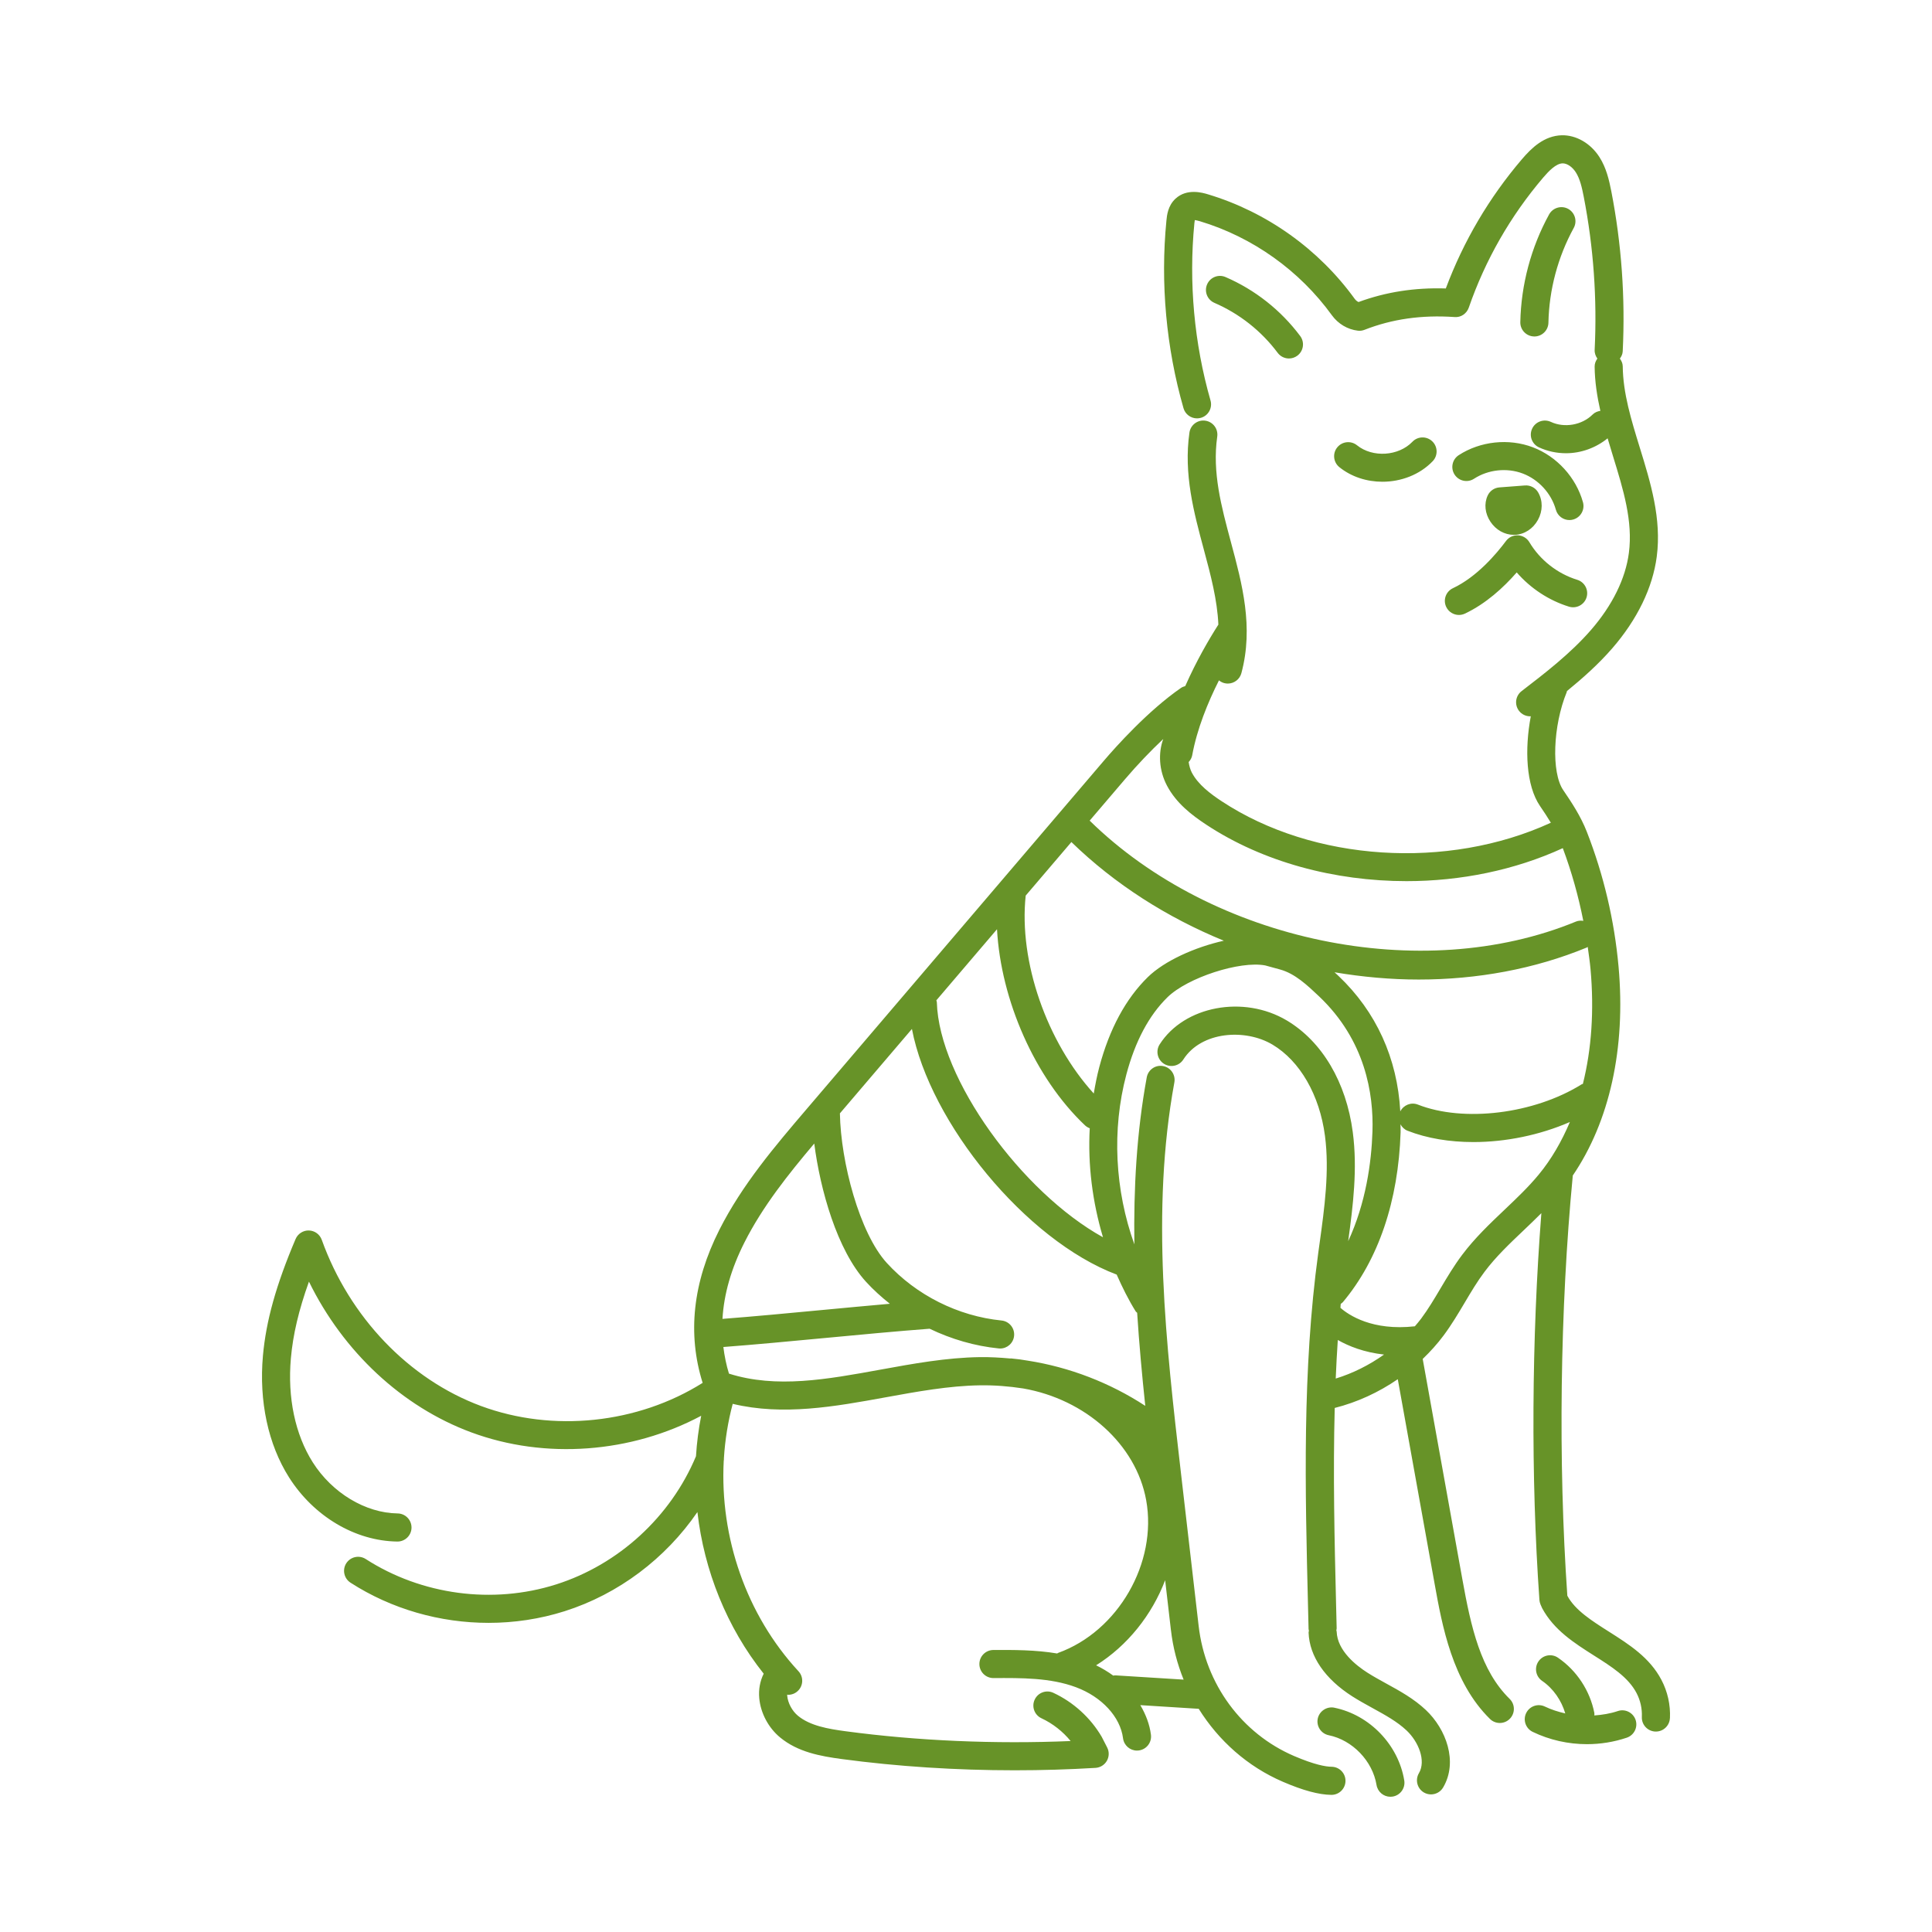 <?xml version="1.0" encoding="utf-8"?>
<!-- Generator: Adobe Illustrator 26.3.1, SVG Export Plug-In . SVG Version: 6.00 Build 0)  -->
<svg version="1.1" id="icon-dog3" xmlns="http://www.w3.org/2000/svg" xmlns:xlink="http://www.w3.org/1999/xlink" x="0px" y="0px"
	 width="100px" height="100px" viewBox="0 0 100 100" enable-background="new 0 0 100 100" xml:space="preserve">
<path fill="#679328" d="M62.858,15.676c-0.368-0.159-0.538-0.588-0.379-0.956c0.159-0.369,0.585-0.54,0.956-0.379
	c1.528,0.66,2.864,1.716,3.863,3.051c0.24,0.321,0.175,0.777-0.147,1.018c-0.131,0.098-0.283,0.145-0.435,0.145
	c-0.222,0-0.44-0.101-0.583-0.292C65.287,17.131,64.153,16.236,62.858,15.676L62.858,15.676z M79.419,17.416
	c0.395,0,0.719-0.316,0.727-0.712c0.035-1.71,0.489-3.406,1.31-4.905c0.193-0.352,0.064-0.794-0.288-0.988
	c-0.35-0.192-0.794-0.063-0.987,0.288c-0.935,1.703-1.45,3.631-1.49,5.574c-0.009,0.401,0.311,0.734,0.712,0.742h0.015
	L79.419,17.416z M74.156,23.872c0.278-0.29,0.269-0.75-0.021-1.028c-0.291-0.279-0.751-0.268-1.028,0.021
	c-0.719,0.748-2.06,0.836-2.869,0.182c-0.312-0.251-0.769-0.203-1.023,0.11c-0.252,0.312-0.203,0.77,0.11,1.023
	c0.629,0.507,1.427,0.755,2.227,0.755C72.516,24.935,73.482,24.575,74.156,23.872L74.156,23.872z M69.064,88.389
	c-0.385-0.077-0.776,0.174-0.858,0.568c-0.08,0.393,0.174,0.777,0.568,0.858c1.231,0.251,2.271,1.334,2.475,2.575
	c0.059,0.357,0.367,0.61,0.717,0.61c0.039,0,0.079-0.003,0.118-0.009c0.397-0.065,0.665-0.438,0.6-0.835
	c-0.302-1.844-1.79-3.392-3.621-3.766L69.064,88.389z M86.434,88.93c-0.017,0.39-0.339,0.695-0.725,0.695c-0.011,0-0.022,0-0.033,0
	c-0.401-0.018-0.712-0.357-0.694-0.758c0.019-0.429-0.077-0.857-0.276-1.237c-0.428-0.816-1.287-1.361-2.197-1.937
	c-1.021-0.648-2.077-1.317-2.69-2.458l-0.085-0.195c-0.03-0.073-0.048-0.15-0.054-0.228c-0.448-6.344-0.405-13.52,0.101-20.02
	c-0.3,0.3-0.605,0.592-0.905,0.878c-0.749,0.711-1.455,1.382-2.038,2.16c-0.372,0.495-0.689,1.028-1.024,1.593
	c-0.335,0.564-0.682,1.148-1.092,1.699c-0.324,0.435-0.69,0.84-1.083,1.217l2.049,11.384c0.454,2.528,0.952,4.74,2.452,6.212
	c0.287,0.281,0.291,0.741,0.009,1.028c-0.142,0.145-0.33,0.218-0.519,0.218c-0.184,0-0.368-0.069-0.509-0.208
	c-1.952-1.916-2.48-4.851-2.865-6.992l-1.907-10.594c-0.993,0.684-2.102,1.194-3.264,1.488c-0.09,3.417-0.012,6.834,0.071,10.186
	l0.03,1.225c0,0.034-0.013,0.063-0.017,0.096c0.003,0.025,0.016,0.046,0.017,0.072c0.035,0.988,1.012,1.754,1.592,2.123
	c0.314,0.2,0.643,0.38,0.971,0.561c0.703,0.385,1.429,0.783,2.054,1.372c1.04,0.98,1.68,2.672,0.893,4.01
	c-0.135,0.23-0.379,0.358-0.628,0.358c-0.125,0-0.252-0.032-0.368-0.1c-0.346-0.204-0.461-0.65-0.258-0.996
	c0.383-0.649-0.024-1.635-0.637-2.213c-0.49-0.461-1.104-0.798-1.754-1.155c-0.357-0.196-0.713-0.392-1.054-0.609
	c-1.416-0.902-2.22-2.073-2.264-3.297c-0.001-0.037,0.013-0.07,0.017-0.105c-0.004-0.028-0.018-0.052-0.018-0.081l-0.03-1.223
	c-0.148-5.977-0.301-12.157,0.53-18.242l0.066-0.476c0.257-1.853,0.522-3.768,0.282-5.593c-0.277-2.108-1.293-3.872-2.716-4.719
	c-1.409-0.839-3.682-0.688-4.614,0.77c-0.215,0.338-0.665,0.438-1.004,0.222s-0.438-0.666-0.222-1.004
	c1.271-1.991,4.347-2.568,6.583-1.237c1.829,1.09,3.073,3.196,3.413,5.779c0.251,1.903,0.015,3.801-0.238,5.644
	c0.912-1.965,1.205-4.066,1.257-5.682c0.063-1.935-0.366-4.719-2.768-6.993c-0.61-0.577-1.241-1.173-2.007-1.385l-0.774-0.212
	c-1.304-0.25-4.022,0.627-5.063,1.648c-0.955,0.935-1.67,2.278-2.126,3.994c-0.761,2.866-0.593,5.992,0.414,8.795
	c-0.041-2.884,0.113-5.774,0.641-8.645c0.073-0.395,0.45-0.658,0.846-0.583c0.395,0.072,0.656,0.452,0.583,0.846
	c-1.225,6.668-0.43,13.551,0.34,20.207l0.917,7.923c0.345,3.013,2.233,5.57,4.935,6.733c1.059,0.454,1.643,0.555,1.946,0.558
	c0.402,0.005,0.724,0.333,0.72,0.735c-0.005,0.4-0.329,0.72-0.727,0.72h-0.008c-0.644-0.007-1.463-0.228-2.505-0.677
	c-1.83-0.787-3.327-2.128-4.357-3.777l-3.023-0.19c0.285,0.482,0.482,0.998,0.55,1.533c0.05,0.399-0.231,0.762-0.63,0.813
	c-0.031,0.004-0.062,0.006-0.093,0.006c-0.361,0-0.674-0.268-0.721-0.635c-0.141-1.109-1.099-2.147-2.441-2.646
	c-1.324-0.492-2.814-0.48-4.263-0.472H51.42c-0.4,0-0.724-0.322-0.727-0.722c-0.003-0.401,0.321-0.729,0.722-0.732
	c1.04-0.005,2.179-0.009,3.303,0.181c0.017-0.008,0.029-0.022,0.048-0.029c3.104-1.116,5.149-4.665,4.559-7.911
	c-0.524-2.884-3.143-5.218-6.366-5.778c-0.739-0.114-1.485-0.173-2.23-0.162c-1.605,0.022-3.28,0.328-4.9,0.623
	c-2.612,0.476-5.3,0.963-7.904,0.336c-0.245,0.921-0.396,1.862-0.455,2.809c0.004,0.051-0.003,0.1-0.01,0.152
	c-0.205,3.945,1.166,7.956,3.869,10.879c0.273,0.294,0.255,0.755-0.041,1.027c-0.139,0.13-0.316,0.193-0.493,0.193
	c-0.016,0-0.031-0.009-0.048-0.01c0,0.017-0.004,0.039-0.002,0.054c0.035,0.382,0.254,0.791,0.557,1.041
	c0.626,0.518,1.561,0.68,2.466,0.801c3.731,0.5,7.734,0.671,11.647,0.507c-0.398-0.49-0.921-0.904-1.508-1.178
	c-0.365-0.169-0.522-0.602-0.352-0.966c0.169-0.365,0.603-0.523,0.966-0.352c1.037,0.482,1.926,1.291,2.503,2.277l0.283,0.552
	c0.112,0.218,0.105,0.478-0.016,0.691c-0.122,0.213-0.343,0.35-0.588,0.365c-1.383,0.083-2.784,0.125-4.183,0.125
	c-3.034,0-6.067-0.195-8.945-0.581c-1.113-0.15-2.277-0.359-3.199-1.121c-0.603-0.499-1.006-1.257-1.077-2.028
	c-0.042-0.456,0.041-0.892,0.23-1.27c-1.911-2.399-3.084-5.335-3.431-8.367c-1.648,2.401-4.081,4.247-6.874,5.133
	c-1.275,0.404-2.606,0.603-3.934,0.603c-2.513,0-5.021-0.71-7.148-2.08c-0.337-0.218-0.435-0.668-0.218-1.006
	c0.218-0.336,0.666-0.436,1.006-0.218c2.893,1.863,6.577,2.355,9.855,1.314c3.236-1.027,5.929-3.504,7.239-6.634
	c0.043-0.703,0.133-1.402,0.269-2.095c-3.61,1.927-8.066,2.28-11.902,0.858c-3.586-1.327-6.628-4.18-8.4-7.801
	c-0.53,1.479-0.827,2.744-0.935,3.966c-0.181,2.036,0.221,3.947,1.13,5.383c1.006,1.589,2.731,2.628,4.396,2.649
	c0.401,0.005,0.722,0.335,0.718,0.737c-0.005,0.399-0.329,0.718-0.727,0.718h-0.009c-2.177-0.027-4.325-1.302-5.606-3.325
	c-1.078-1.704-1.558-3.938-1.349-6.29c0.162-1.808,0.683-3.673,1.691-6.044c0.116-0.276,0.401-0.453,0.69-0.442
	c0.299,0.009,0.562,0.2,0.664,0.482c1.437,4.008,4.52,7.224,8.245,8.604c3.723,1.379,8.106,0.915,11.47-1.198
	c-0.795-2.533-0.512-5.195,0.864-7.921c1.184-2.342,2.879-4.33,4.52-6.253l15.374-18.017c0.634-0.743,2.295-2.6,4.003-3.781
	c0.068-0.047,0.143-0.072,0.218-0.093c0.579-1.311,1.24-2.442,1.705-3.168l0.01-0.011c-0.056-1.282-0.396-2.564-0.754-3.893
	c-0.516-1.919-1.05-3.903-0.744-6.049c0.056-0.398,0.429-0.675,0.822-0.617c0.398,0.057,0.674,0.425,0.617,0.823
	c-0.263,1.851,0.209,3.606,0.709,5.466c0.581,2.158,1.182,4.39,0.541,6.779c-0.087,0.325-0.382,0.539-0.703,0.539
	c-0.062,0-0.125-0.008-0.188-0.025c-0.103-0.028-0.192-0.078-0.27-0.141c-0.576,1.146-1.134,2.508-1.385,3.879
	c-0.025,0.138-0.095,0.253-0.183,0.35c0.03,0.193,0.079,0.382,0.162,0.541c0.328,0.628,0.968,1.105,1.549,1.488
	c4.742,3.126,11.693,3.565,17.036,1.111c-0.174-0.29-0.364-0.576-0.56-0.863c-0.731-1.068-0.799-2.95-0.478-4.65
	c-0.011,0-0.022,0.005-0.033,0.005c-0.219,0-0.435-0.098-0.578-0.284c-0.244-0.319-0.185-0.775,0.134-1.02
	c1.186-0.911,2.53-1.943,3.588-3.161c1.113-1.28,1.791-2.66,1.965-3.989c0.216-1.648-0.289-3.284-0.823-5.015
	c-0.094-0.304-0.187-0.611-0.277-0.92c-0.61,0.495-1.376,0.772-2.154,0.772c-0.479,0-0.959-0.1-1.401-0.305
	c-0.365-0.17-0.522-0.602-0.352-0.966c0.169-0.364,0.601-0.521,0.966-0.353c0.703,0.329,1.614,0.169,2.165-0.38
	c0.113-0.112,0.255-0.167,0.4-0.19c-0.169-0.748-0.287-1.51-0.296-2.29c-0.002-0.157,0.057-0.296,0.141-0.416
	c-0.089-0.128-0.148-0.278-0.14-0.446c0.132-2.655-0.059-5.323-0.565-7.93c-0.092-0.472-0.193-0.925-0.412-1.267
	c-0.177-0.277-0.446-0.461-0.674-0.461h-0.012c-0.339,0.01-0.712,0.398-0.999,0.734c-1.699,1.994-2.995,4.259-3.853,6.733
	c-0.108,0.31-0.409,0.519-0.737,0.487c-1.701-0.116-3.225,0.1-4.658,0.661c-0.112,0.044-0.231,0.061-0.349,0.045
	c-0.528-0.062-1.017-0.352-1.339-0.795c-1.678-2.319-4.104-4.048-6.832-4.869c-0.128-0.038-0.213-0.054-0.266-0.06
	c-0.008,0.042-0.015,0.098-0.022,0.167c-0.299,3.051-0.01,6.222,0.835,9.169c0.111,0.386-0.112,0.789-0.498,0.899
	c-0.067,0.019-0.134,0.028-0.201,0.028c-0.316,0-0.608-0.207-0.699-0.526c-0.896-3.122-1.202-6.481-0.884-9.712
	c0.026-0.267,0.075-0.765,0.465-1.129c0.594-0.556,1.417-0.311,1.687-0.229c3.034,0.913,5.729,2.833,7.592,5.408
	c0.055,0.075,0.123,0.132,0.199,0.167c1.415-0.521,2.903-0.754,4.518-0.703c0.915-2.446,2.237-4.693,3.936-6.685
	c0.511-0.6,1.156-1.216,2.061-1.244c0.749-0.017,1.497,0.412,1.956,1.131c0.355,0.557,0.498,1.181,0.614,1.772
	c0.529,2.722,0.727,5.508,0.59,8.279c-0.007,0.146-0.067,0.269-0.147,0.377c0.083,0.116,0.146,0.247,0.148,0.397
	c0.015,1.398,0.438,2.768,0.885,4.219c0.557,1.804,1.131,3.67,0.876,5.632c-0.211,1.613-1.009,3.258-2.309,4.754
	c-0.717,0.825-1.53,1.545-2.34,2.207c-0.005,0.017-0.003,0.034-0.01,0.051c-0.717,1.749-0.803,4.168-0.181,5.077
	c0.446,0.653,0.908,1.357,1.218,2.149c0.876,2.242,1.429,4.594,1.645,6.989c0.38,4.229-0.467,8.015-2.373,10.814
	c0,0.005,0.002,0.01,0.002,0.015c-0.661,6.898-0.762,14.808-0.281,21.725l0.009,0.02c0.402,0.74,1.255,1.281,2.158,1.853
	c1.031,0.654,2.097,1.33,2.705,2.49c0.319,0.608,0.471,1.291,0.44,1.977L86.434,88.93z M56.401,42.476
	c6.393,6.268,17.195,8.514,25.176,5.222c0.124-0.05,0.251-0.053,0.375-0.035c-0.253-1.28-0.604-2.538-1.062-3.763
	c-2.482,1.14-5.286,1.708-8.088,1.708c-3.72,0-7.432-0.988-10.365-2.923c-0.738-0.486-1.557-1.107-2.039-2.03
	c-0.407-0.781-0.457-1.67-0.188-2.405c-0.657,0.618-1.336,1.328-1.976,2.078C58.234,40.328,56.401,42.476,56.401,42.476z
	 M56.405,58.399c-0.088-0.033-0.172-0.082-0.246-0.151c-2.601-2.462-4.354-6.486-4.554-10.151l-3.139,3.679
	c0.007,0.035,0.024,0.066,0.025,0.102c0.11,3.97,4.413,9.848,8.599,12.162C56.546,62.216,56.301,60.298,56.405,58.399L56.405,58.399
	z M38.532,64.309c-0.691,1.367-1.062,2.678-1.137,3.956c1.626-0.126,3.403-0.292,5.188-0.462c1.175-0.111,2.345-0.221,3.476-0.32
	c-0.437-0.347-0.854-0.721-1.23-1.133c-1.504-1.645-2.377-4.777-2.683-7.161C40.796,60.787,39.471,62.45,38.532,64.309
	L38.532,64.309z M52.293,70.316c0.013,0,0.024-0.005,0.037-0.004c0.295,0.025,0.586,0.066,0.874,0.116
	c2.154,0.337,4.25,1.145,6.075,2.339c-0.169-1.598-0.316-3.205-0.42-4.817c-0.023-0.027-0.056-0.04-0.074-0.07
	c-0.378-0.608-0.696-1.251-0.986-1.907c-4.704-1.775-9.668-7.851-10.598-12.714l-3.728,4.369c0.043,2.517,1.018,6.2,2.429,7.744
	c1.524,1.667,3.688,2.752,5.936,2.977c0.4,0.04,0.691,0.396,0.651,0.795c-0.037,0.375-0.353,0.655-0.722,0.655
	c-0.025,0-0.048,0-0.073-0.004c-1.239-0.124-2.452-0.479-3.577-1.02c-1.681,0.127-3.537,0.302-5.397,0.478
	c-1.817,0.172-3.628,0.342-5.279,0.468c0.058,0.462,0.149,0.921,0.29,1.378c2.454,0.777,5.074,0.298,7.842-0.207
	c1.679-0.306,3.415-0.623,5.141-0.647C51.239,70.237,51.766,70.267,52.293,70.316L52.293,70.316z M60.607,84.376l-0.299-2.584
	c-0.686,1.8-1.951,3.39-3.574,4.404c0.317,0.154,0.612,0.333,0.887,0.533c0.041-0.003,0.081-0.018,0.124-0.012l3.519,0.22
	c-0.328-0.81-0.554-1.669-0.656-2.561H60.607z M63.345,48.691c-2.928-1.199-5.637-2.917-7.89-5.107l-2.365,2.772
	c-0.366,3.421,1.098,7.578,3.523,10.244c0.078-0.459,0.166-0.916,0.285-1.365c0.524-1.972,1.369-3.54,2.513-4.66
	C60.266,49.738,61.842,49.027,63.345,48.691z M72.479,57.525c0.168-0.329,0.557-0.489,0.906-0.353
	c2.376,0.935,6.019,0.486,8.474-1.044c0.023-0.014,0.048-0.016,0.071-0.027c0.448-1.792,0.588-3.798,0.396-5.932
	c-0.035-0.388-0.092-0.773-0.146-1.158c-0.018,0.009-0.03,0.025-0.049,0.033c-2.714,1.119-5.687,1.657-8.699,1.657
	c-1.451,0-2.91-0.132-4.356-0.376c0.065,0.061,0.134,0.123,0.198,0.183c1.959,1.855,3.052,4.266,3.205,7.018L72.479,57.525z
	 M69.137,71.354c0.891-0.274,1.737-0.699,2.5-1.242c-1.033-0.114-1.823-0.431-2.393-0.754
	C69.199,70.023,69.165,70.688,69.137,71.354L69.137,71.354z M79.643,60.798c0.657-0.794,1.187-1.716,1.614-2.723
	c-1.557,0.678-3.322,1.038-4.996,1.038c-1.225,0-2.4-0.191-3.409-0.587c-0.165-0.065-0.284-0.188-0.363-0.332
	c0,0.138,0.011,0.271,0.006,0.41c-0.116,3.561-1.148,6.602-2.988,8.795c-0.032,0.038-0.074,0.06-0.111,0.09
	c-0.006,0.067-0.01,0.135-0.016,0.203c0.426,0.376,1.653,1.204,3.853,0.957c0.11-0.13,0.222-0.259,0.324-0.396
	c0.365-0.49,0.677-1.015,1.007-1.572c0.341-0.574,0.693-1.166,1.112-1.724c0.655-0.875,1.44-1.62,2.199-2.341
	C78.512,62.011,79.114,61.439,79.643,60.798L79.643,60.798z M83.738,88.564c-0.393,0.133-0.803,0.197-1.215,0.228
	c0-0.044,0.009-0.086,0-0.13c-0.226-1.154-0.912-2.197-1.882-2.859c-0.33-0.228-0.783-0.141-1.01,0.19
	c-0.226,0.331-0.142,0.784,0.19,1.01c0.575,0.393,1.001,1.011,1.197,1.684c-0.362-0.083-0.718-0.194-1.054-0.356
	c-0.363-0.174-0.796-0.022-0.971,0.339c-0.174,0.362-0.023,0.796,0.339,0.971c0.876,0.423,1.843,0.637,2.81,0.637
	c0.697,0,1.396-0.112,2.06-0.336c0.381-0.129,0.584-0.542,0.456-0.922c-0.13-0.381-0.546-0.586-0.922-0.455L83.738,88.564z
	 M75.504,23.559c-0.337,0.218-0.433,0.668-0.215,1.006c0.22,0.337,0.669,0.434,1.006,0.215c0.735-0.477,1.701-0.582,2.525-0.27
	c0.821,0.312,1.477,1.03,1.712,1.876c0.09,0.321,0.382,0.532,0.701,0.532c0.064,0,0.13-0.009,0.195-0.027
	c0.387-0.108,0.614-0.509,0.506-0.896c-0.357-1.282-1.352-2.373-2.598-2.845C78.089,22.678,76.621,22.835,75.504,23.559z
	 M78.932,25.127l-1.324,0.101c-0.262,0.02-0.492,0.179-0.604,0.417c-0.198,0.423-0.145,0.932,0.142,1.361
	c0.285,0.427,0.734,0.677,1.208,0.677h0.06c0.491-0.023,0.936-0.312,1.19-0.774s0.258-0.993,0.012-1.42
	C79.477,25.247,79.208,25.106,78.932,25.127L78.932,25.127z M74.855,31.412c0.124,0.263,0.385,0.418,0.659,0.418
	c0.103,0,0.208-0.022,0.309-0.069c1.086-0.512,1.999-1.349,2.682-2.132c0.716,0.824,1.664,1.451,2.706,1.772
	c0.383,0.117,0.791-0.097,0.909-0.481s-0.097-0.791-0.481-0.909c-1.026-0.316-1.931-1.026-2.48-1.949
	c-0.125-0.208-0.346-0.341-0.588-0.354c-0.247-0.009-0.475,0.098-0.62,0.292c-0.493,0.662-1.505,1.86-2.748,2.445
	C74.839,30.616,74.683,31.05,74.855,31.412L74.855,31.412z"/>
</svg>
